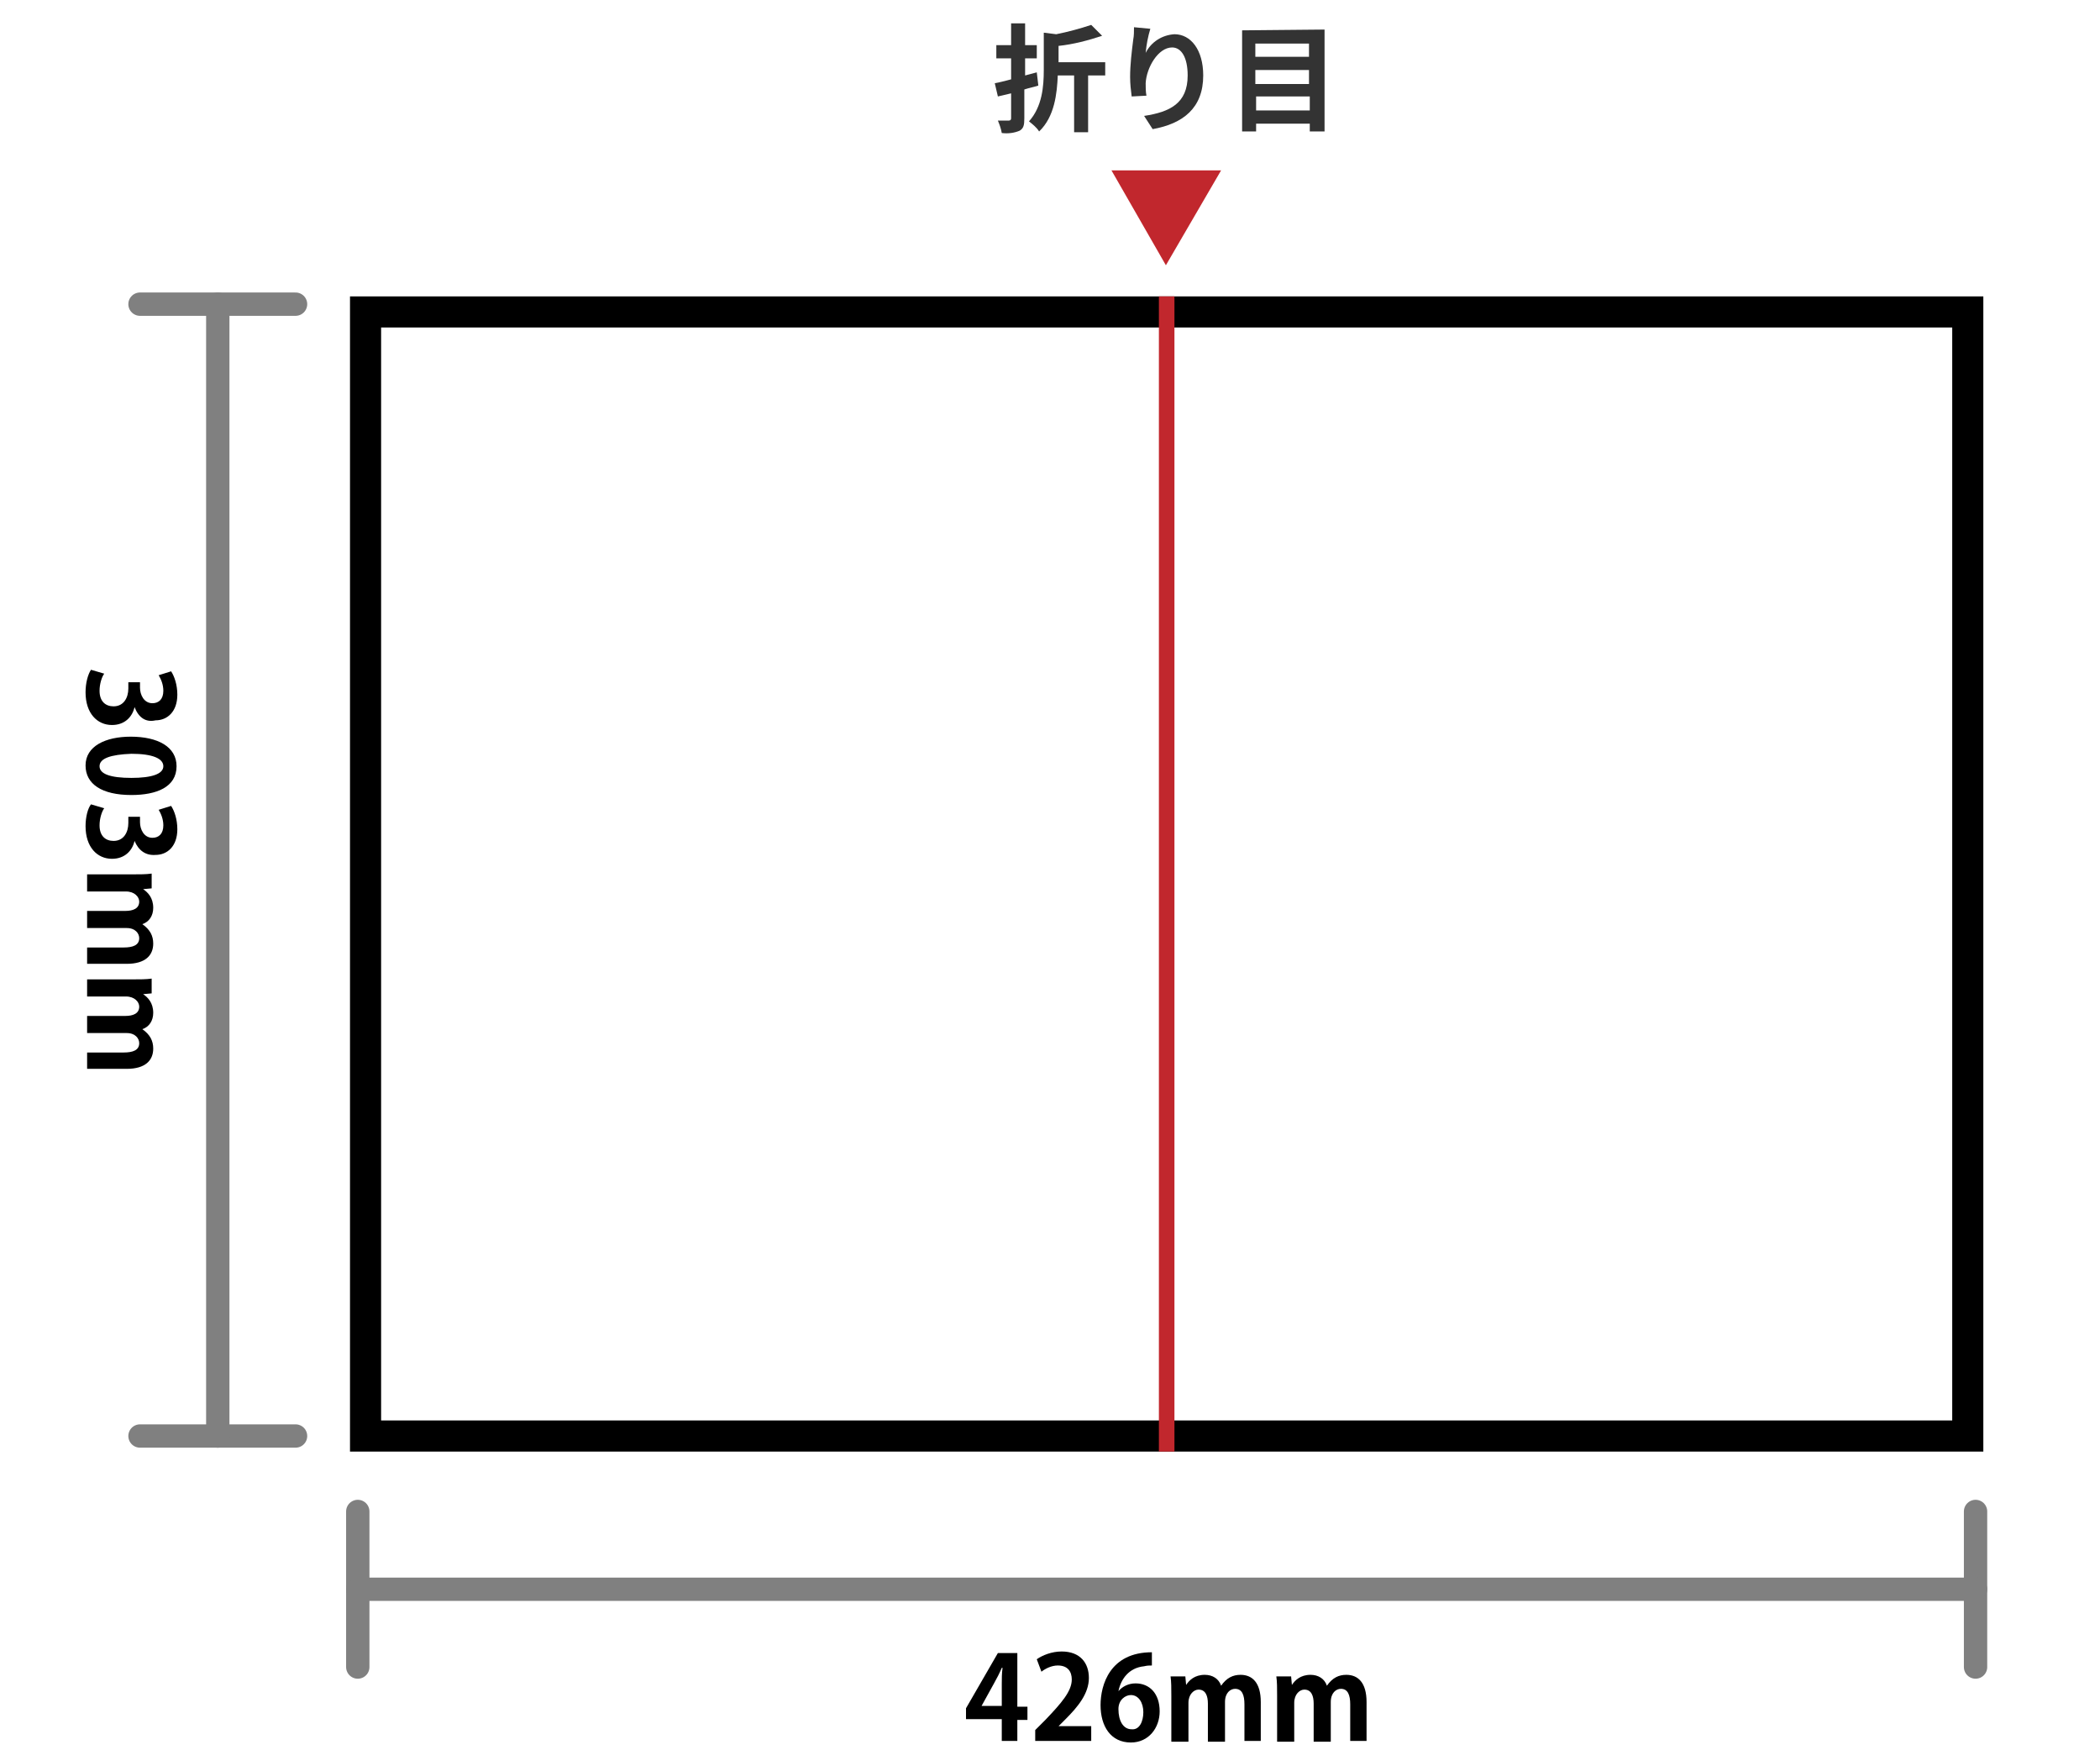 <?xml version="1.0" encoding="utf-8"?>
<!-- Generator: Adobe Illustrator 25.2.1, SVG Export Plug-In . SVG Version: 6.00 Build 0)  -->
<svg version="1.1" id="レイヤー_1" xmlns="http://www.w3.org/2000/svg" xmlns:xlink="http://www.w3.org/1999/xlink" x="0px"
	 y="0px" width="270px" height="225px" viewBox="0 0 270 225" style="enable-background:new 0 0 270 225;" xml:space="preserve">
<style type="text/css">
	.st0{fill:none;stroke:#808080;stroke-width:3;stroke-linecap:round;stroke-linejoin:round;}
	.st1{fill:none;stroke:#C1272D;stroke-width:2;stroke-miterlimit:10;}
	.st2{fill:#C1272D;}
	.st3{fill:#333333;}
</style>
<line class="st0" x1="38" y1="39.1" x2="18" y2="39.1"/>
<line class="st0" x1="38" y1="184.6" x2="18" y2="184.6"/>
<line class="st0" x1="28" y1="39.1" x2="28" y2="184.6"/>
<line class="st0" x1="46" y1="194.3" x2="46" y2="214.3"/>
<line class="st0" x1="254" y1="194.3" x2="254" y2="214.3"/>
<line class="st0" x1="46" y1="204.3" x2="254" y2="204.3"/>
<path d="M251,42.1v140.5H49V42.1H251 M255,38.1H45v148.5h210V38.1z"/>
<line class="st1" x1="150" y1="38.1" x2="150" y2="186.6"/>
<path class="st2" d="M142.9,21.9H157l-7.1,12.2L142.9,21.9z"/>
<path class="st3" d="M133.5,11c-0.6,0.2-1.2,0.3-1.8,0.5v3.7c0,0.9-0.1,1.3-0.6,1.6c-0.7,0.3-1.5,0.4-2.3,0.3
	c-0.1-0.6-0.3-1.1-0.5-1.6c0.6,0,1.2,0,1.4,0s0.3-0.1,0.3-0.3v-3.2l-1.7,0.4l-0.4-1.7c0.6-0.1,1.3-0.3,2.1-0.5V7.5h-1.9V5.8h1.9V3
	h1.8v2.8h1.5v1.7h-1.5v2.2l1.5-0.4L133.5,11z M142,9.7h-2.1V17h-1.8V9.7H136c-0.1,2.3-0.4,5.3-2.4,7.2c-0.3-0.5-0.8-0.9-1.3-1.3
	c1.7-1.9,1.9-4.5,1.9-6.6V4.2l1.6,0.2c1.5-0.3,3-0.7,4.5-1.2l1.4,1.4c-1.8,0.6-3.7,1.1-5.6,1.3V8h6V9.7z"/>
<path class="st3" d="M147.9,3.7c-0.3,1-0.5,2-0.6,3.1c0.7-1.4,2.1-2.3,3.7-2.4c2.1,0,3.7,2,3.7,5.3c0,4.2-2.6,6.2-6.5,6.9l-1.1-1.7
	c3.3-0.5,5.6-1.6,5.6-5.2c0-2.3-0.8-3.6-2-3.6c-1.8,0-3.3,2.6-3.4,4.6c0,0.5,0,1.1,0.1,1.6l-1.9,0.1c-0.1-0.8-0.2-1.6-0.2-2.5
	c0-1.6,0.2-3.2,0.4-4.8c0.1-0.5,0.1-1.1,0.1-1.6L147.9,3.7z"/>
<path class="st3" d="M170.3,3.8v13.1h-1.9v-1h-6.9v1h-1.8v-13L170.3,3.8z M161.4,5.6v1.7h6.9V5.6H161.4z M161.4,9v1.8h6.9V9H161.4z
	 M168.4,14.2v-1.8h-6.9v1.8H168.4z"/>
<g>
	<path d="M130.9,223.8h-2.1V221h-4.6v-1.4l4.1-7.1h2.5v6.9h1.3v1.7h-1.3V223.8z M126.2,219.3h2.6v-2.8c0-0.7,0-1.4,0.1-2.1h-0.1
		c-0.3,0.7-0.6,1.3-1,2L126.2,219.3L126.2,219.3z"/>
	<path d="M140.2,223.8h-7.1v-1.4l1.3-1.3c2.1-2.2,3.4-3.7,3.4-5.2c0-1-0.5-1.8-1.8-1.8c-0.8,0-1.6,0.4-2.1,0.8l-0.6-1.6
		c0.7-0.5,1.9-1,3.2-1c2.4,0,3.5,1.5,3.5,3.4c0,2-1.4,3.7-3,5.3l-0.9,0.9v0h4.2V223.8z"/>
	<path d="M143.8,217.4c0.5-0.6,1.3-1,2.2-1c1.8,0,3.1,1.3,3.1,3.6c0,2.1-1.4,4-3.7,4c-2.6,0-3.9-2.1-3.9-4.8c0-2.6,1.2-6.8,6.6-6.8
		v1.7c-0.3,0-0.6,0-1,0.1C145.1,214.4,144.1,215.9,143.8,217.4L143.8,217.4z M147,220.1c0-1.2-0.6-2.2-1.6-2.2
		c-0.7,0-1.6,0.6-1.6,1.8c0,1.5,0.6,2.6,1.7,2.6C146.5,222.4,147,221.3,147,220.1z"/>
	<path d="M162.2,223.8h-2.2v-4.7c0-1.2-0.3-2-1.2-2c-0.6,0-1.3,0.5-1.3,1.7v5.1h-2.2v-4.9c0-1-0.3-1.8-1.2-1.8
		c-0.6,0-1.3,0.6-1.3,1.7v5h-2.2V218c0-1,0-1.8-0.1-2.5h1.9l0.1,1.1h0c0.4-0.6,1.1-1.3,2.4-1.3c1,0,1.8,0.5,2.1,1.4h0
		c0.7-1,1.5-1.4,2.5-1.4c1.5,0,2.6,1,2.6,3.5V223.8z"/>
	<path d="M175.8,223.8h-2.2v-4.7c0-1.2-0.3-2-1.2-2c-0.6,0-1.3,0.5-1.3,1.7v5.1h-2.2v-4.9c0-1-0.3-1.8-1.2-1.8
		c-0.6,0-1.3,0.6-1.3,1.7v5h-2.2V218c0-1,0-1.8-0.1-2.5h1.9l0.1,1.1h0c0.4-0.6,1.1-1.3,2.4-1.3c1,0,1.8,0.5,2.1,1.4h0
		c0.7-1,1.5-1.4,2.5-1.4c1.5,0,2.6,1,2.6,3.5V223.8z"/>
</g>
<g>
	<path d="M17.3,90.9c-0.3,1.3-1.3,2.3-2.9,2.3c-1.9,0-3.4-1.5-3.4-4.2c0-1.2,0.3-2.3,0.7-2.9l1.7,0.5c-0.3,0.4-0.6,1.3-0.6,2.2
		c0,1.4,0.8,2,1.8,2c1.3,0,1.9-1.1,1.9-2.3v-0.8H18v0.7c0,0.9,0.5,2,1.6,2c0.8,0,1.4-0.5,1.4-1.6c0-0.8-0.3-1.5-0.6-2l1.6-0.5
		c0.4,0.6,0.8,1.7,0.8,3c0,2.2-1.3,3.3-2.8,3.3C18.7,92.9,17.8,92.2,17.3,90.9L17.3,90.9z"/>
	<path d="M16.8,94.7c3.5,0,5.9,1.3,5.9,3.8c0,2.7-2.6,3.7-5.8,3.7c-3.8,0-5.9-1.4-5.9-3.8C11,95.9,13.6,94.7,16.8,94.7z M12.8,98.5
		c0,1,1.4,1.5,4.1,1.5c2.6,0,4.1-0.5,4.1-1.5c0-1-1.4-1.6-4.1-1.6C14.2,97,12.8,97.5,12.8,98.5L12.8,98.5z"/>
	<path d="M17.3,108.1c-0.3,1.3-1.3,2.3-2.9,2.3c-1.9,0-3.4-1.5-3.4-4.2c0-1.2,0.3-2.3,0.7-2.8l1.7,0.5c-0.3,0.4-0.6,1.3-0.6,2.2
		c0,1.4,0.8,2,1.8,2c1.3,0,1.9-1.1,1.9-2.3V105H18v0.7c0,0.9,0.5,2,1.6,2c0.8,0,1.4-0.5,1.4-1.6c0-0.8-0.3-1.5-0.6-2l1.6-0.5
		c0.4,0.6,0.8,1.7,0.8,3c0,2.2-1.3,3.3-2.8,3.3C18.7,110,17.8,109.3,17.3,108.1L17.3,108.1z"/>
	<path d="M11.2,124v-2.2h4.7c1.2,0,2-0.3,2-1.2c0-0.6-0.5-1.3-1.6-1.3h-5.1v-2.2h4.9c1,0,1.8-0.3,1.8-1.2c0-0.6-0.6-1.3-1.7-1.3h-5
		v-2.2H17c1,0,1.8,0,2.5-0.1v1.9l-1.1,0.1v0c0.6,0.4,1.3,1.1,1.3,2.4c0,1-0.5,1.8-1.4,2.1v0c1,0.7,1.4,1.5,1.4,2.5
		c0,1.5-1,2.6-3.4,2.6H11.2z"/>
	<path d="M11.2,137.5v-2.2h4.7c1.2,0,2-0.3,2-1.2c0-0.6-0.5-1.3-1.6-1.3h-5.1v-2.2h4.9c1,0,1.8-0.3,1.8-1.2c0-0.6-0.6-1.3-1.7-1.3
		h-5v-2.2H17c1,0,1.8,0,2.5-0.1v1.9l-1.1,0.1v0c0.6,0.4,1.3,1.1,1.3,2.4c0,1-0.5,1.8-1.4,2.1v0c1,0.7,1.4,1.5,1.4,2.5
		c0,1.5-1,2.6-3.4,2.6H11.2z"/>
</g>
</svg>
